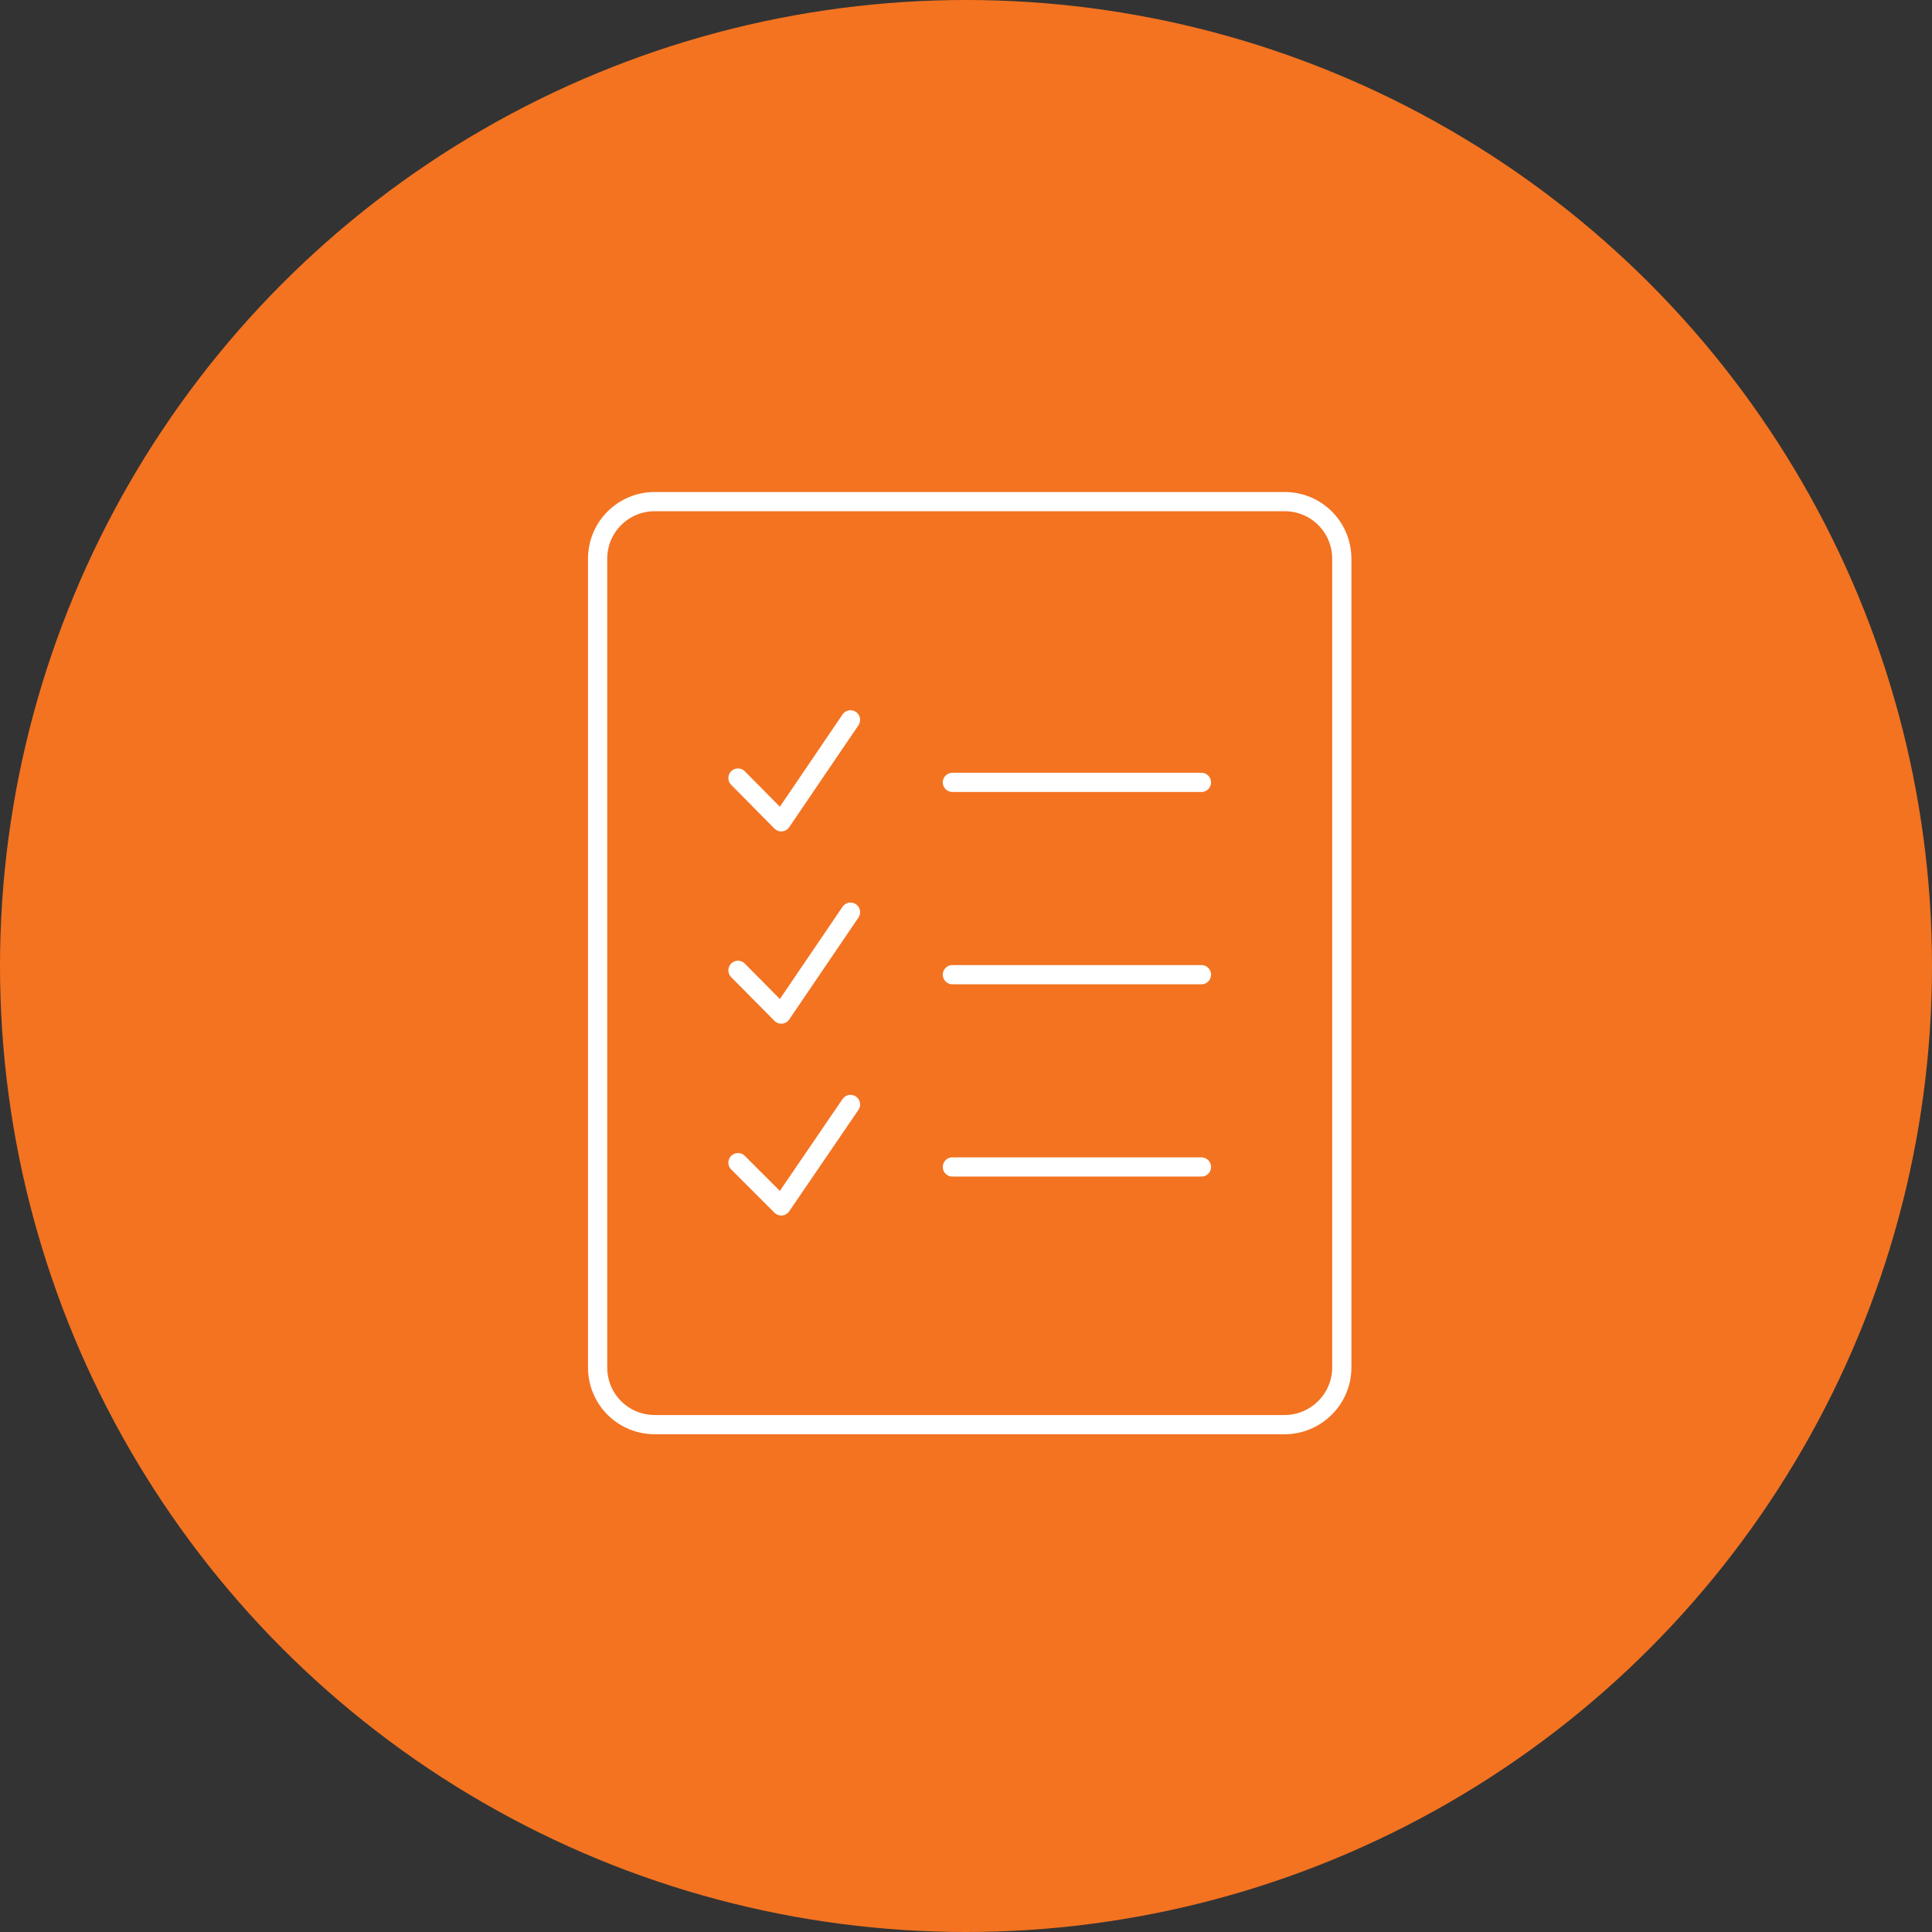 <?xml version="1.0" encoding="UTF-8"?>
<svg xmlns="http://www.w3.org/2000/svg" width="161" height="161" viewBox="0 0 161 161" fill="none">
  <rect x="0" y="0" width="161" height="161" fill="#333333" stroke="none"/>
  <circle cx="80.5" cy="80.5" r="80.5" fill="#F37321"></circle>
  <g clip-path="url(#clip0_1318_2214)">
    <path d="M107.05 118.72H54.568C51.924 118.72 49.801 116.597 49.801 113.953V46.569C49.801 43.925 51.924 41.801 54.568 41.801H107.05C109.694 41.801 111.817 43.925 111.817 46.569V113.953C111.817 116.597 109.654 118.72 107.05 118.72Z" stroke="white" stroke-width="1.602" stroke-miterlimit="10" stroke-linecap="round" stroke-linejoin="round"></path>
    <path d="M61.499 64.837L65.105 68.483L70.874 59.989" stroke="white" stroke-width="1.602" stroke-miterlimit="10" stroke-linecap="round" stroke-linejoin="round"></path>
    <path d="M79.367 65.198H100.119" stroke="white" stroke-width="1.602" stroke-miterlimit="10" stroke-linecap="round" stroke-linejoin="round"></path>
    <path d="M61.499 80.862L65.105 84.507L70.874 76.014" stroke="white" stroke-width="1.602" stroke-miterlimit="10" stroke-linecap="round" stroke-linejoin="round"></path>
    <path d="M79.367 81.222H100.119" stroke="white" stroke-width="1.602" stroke-miterlimit="10" stroke-linecap="round" stroke-linejoin="round"></path>
    <path d="M61.499 96.887L65.105 100.492L70.874 92.039" stroke="white" stroke-width="1.602" stroke-miterlimit="10" stroke-linecap="round" stroke-linejoin="round"></path>
    <path d="M79.367 97.247H100.119" stroke="white" stroke-width="1.602" stroke-miterlimit="10" stroke-linecap="round" stroke-linejoin="round"></path>
  </g>
  <defs>
    <clipPath id="clip0_1318_2214">
      <rect width="63.619" height="78.522" fill="white" transform="translate(49 41)"></rect>
    </clipPath>
  </defs>
</svg>

